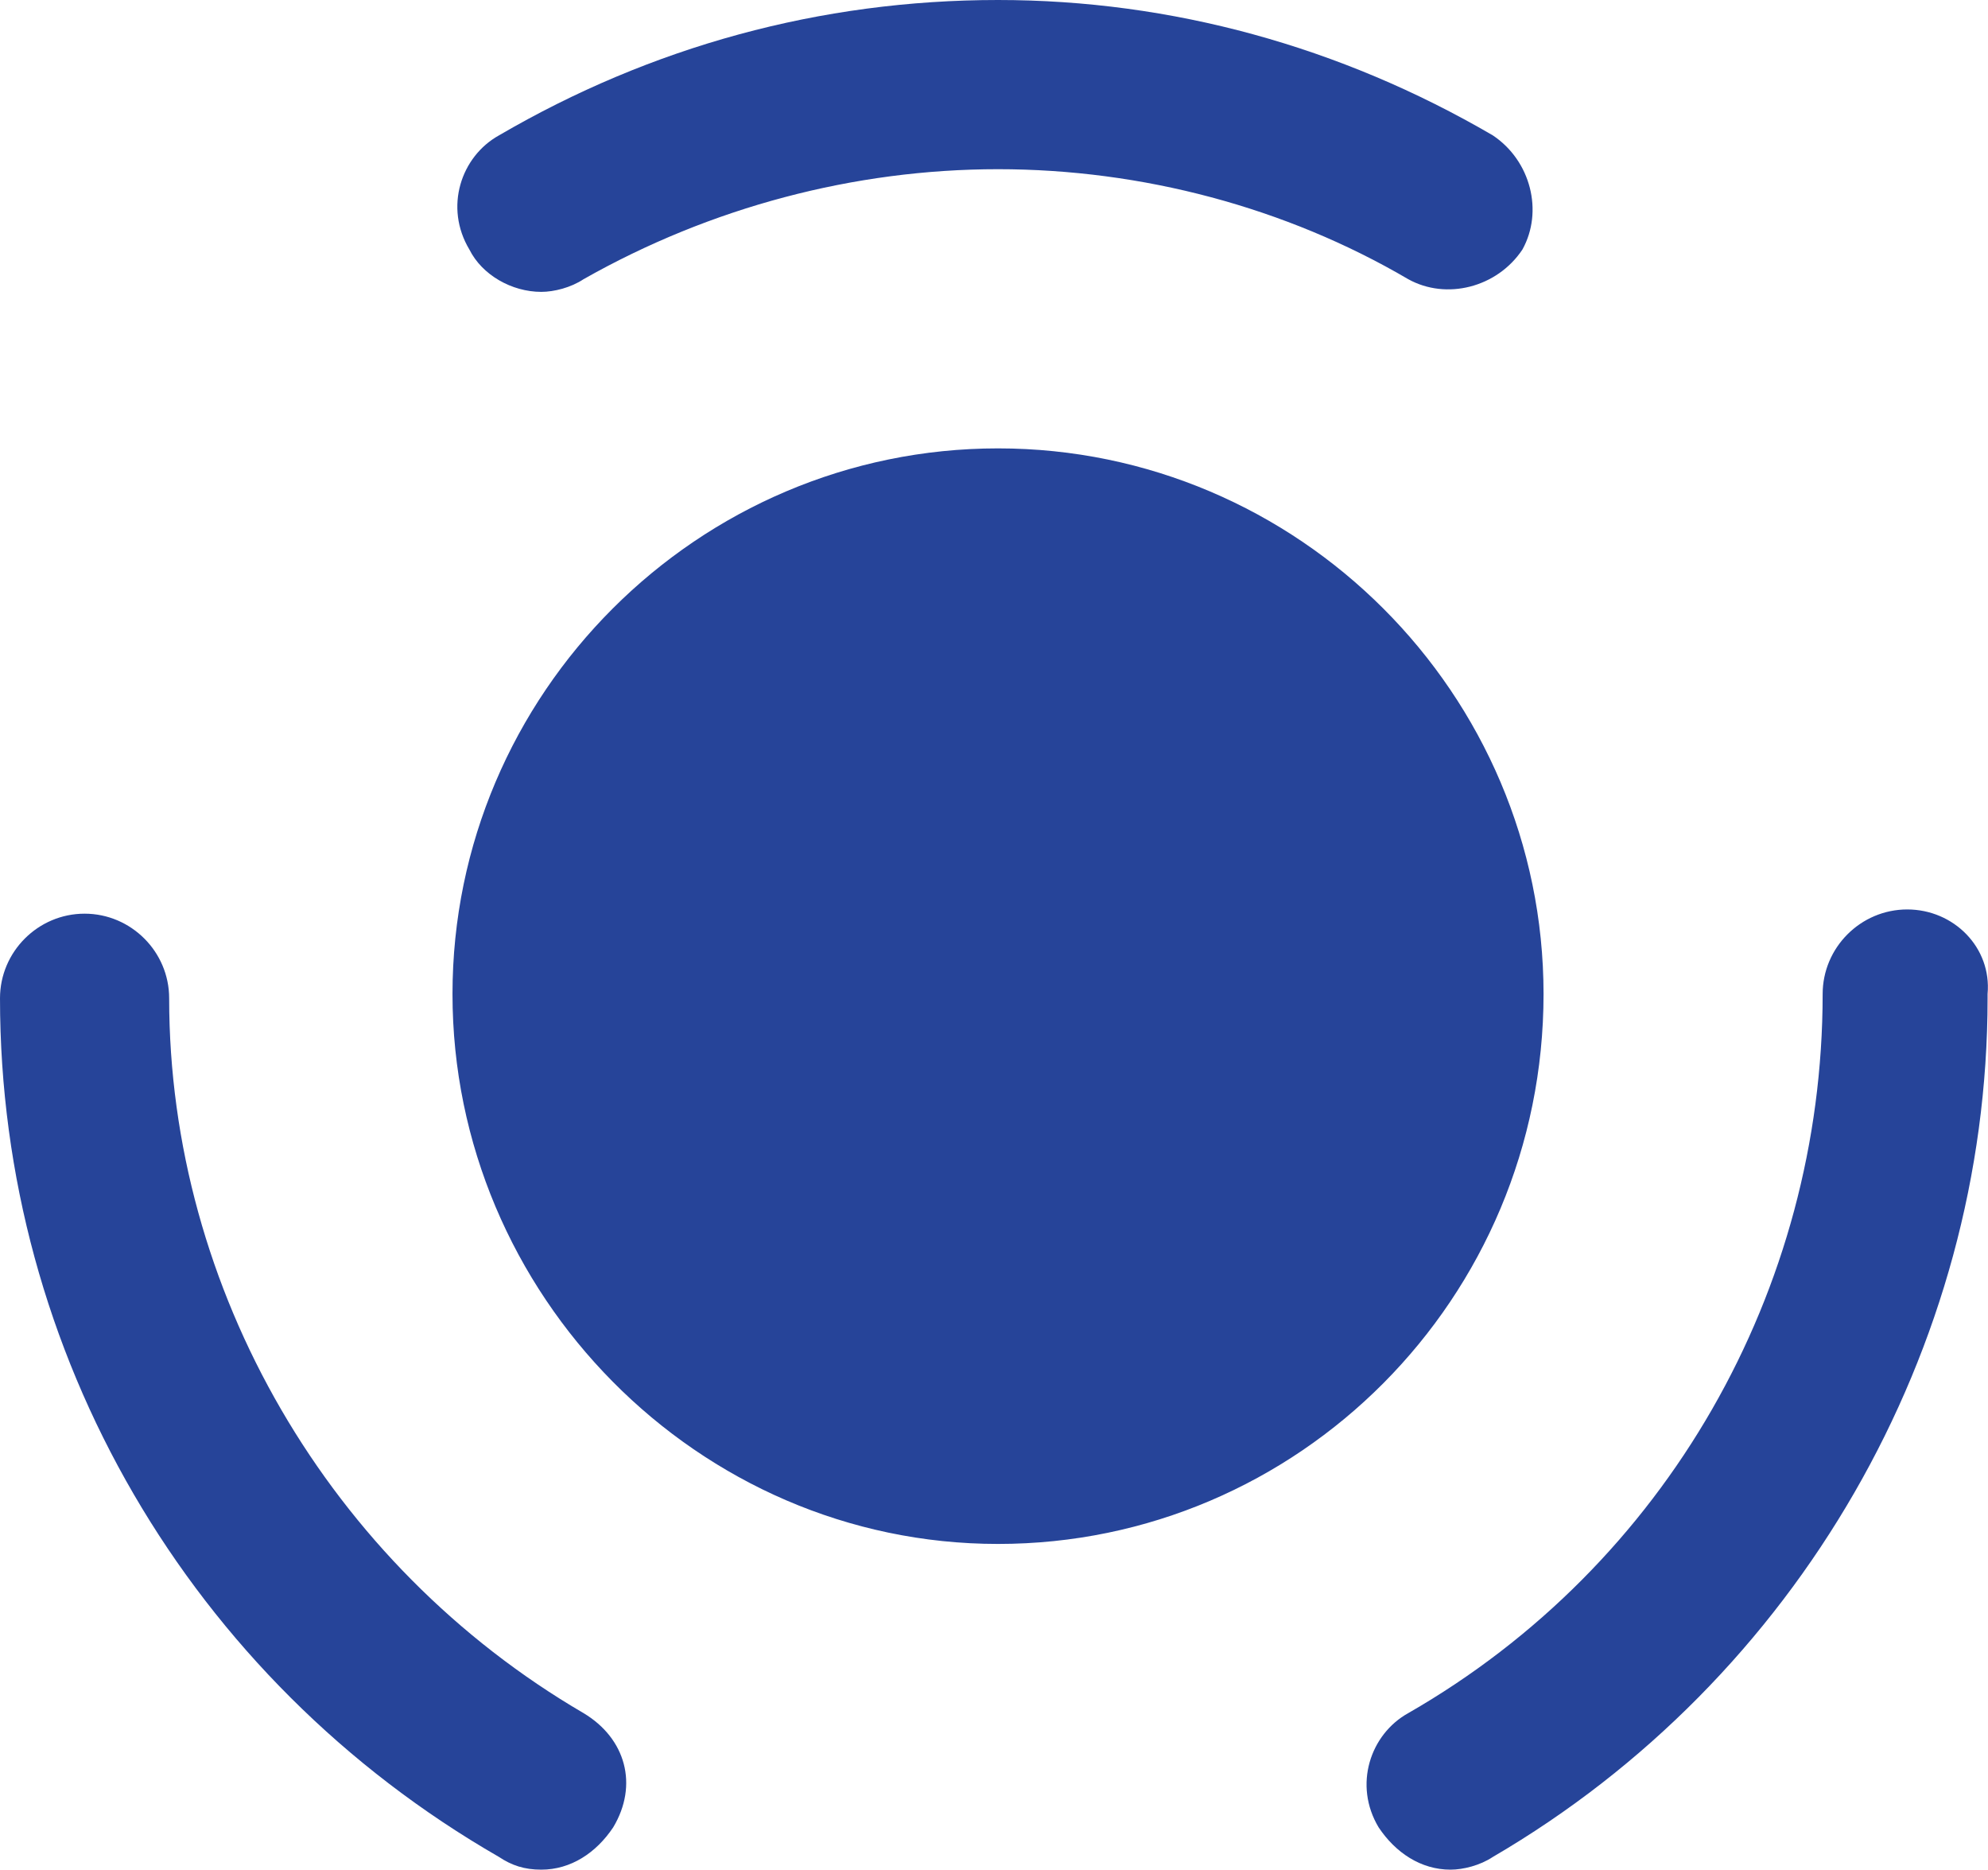 <svg xmlns="http://www.w3.org/2000/svg" data-v-fde0c5aa="" class="iconLeft" style="zoom: 1;" viewBox="0.4 1.9 47.01 44.2"><g data-v-fde0c5aa="" id="47492ec4-a69e-4784-b349-7973d3799a6f" stroke="none" fill="#264499"><path d="M36.9,25.4 c0,-7.1 -5.8,-12.9 -12.9,-12.9 s-12.9,5.8 -12.9,12.9 s5.8,13 12.9,13 s12.9,-5.8 12.9,-13 M13.2,8.8 c.3,0 .7,-.1 1,-.3 c3,-1.7 6.4,-2.6 9.8,-2.6 c3.4,0 6.8,.9 9.7,2.6 c.9,.5 2.1,.2 2.7,-.7 c.5,-.9 .2,-2.1 -.7,-2.7 C32.1,3 28.1,1.9 24,1.9 c-4.2,0 -8.2,1.1 -11.8,3.2 c-.9,.5 -1.3,1.7 -.7,2.7 c.3,.6 1,1 1.7,1 M45.5,23.4 c-1.1,0 -2,.9 -2,2 c0,7 -3.7,13.5 -9.8,17 c-.9,.5 -1.3,1.7 -.7,2.7 c.4,.6 1,1 1.7,1 c.3,0 .7,-.1 1,-.3 c7.2,-4.2 11.7,-12 11.7,-20.3 v-.1 c.1,-1.1 -.8,-2 -1.9,-2 M14.2,42.4 c-6,-3.5 -9.8,-10 -9.8,-16.9 c0,-1.1 -.9,-2 -2,-2 s-2,.9 -2,2 c0,8.4 4.5,16.1 11.8,20.3 c.3,.2 .6,.3 1,.3 c.7,0 1.3,-.4 1.7,-1 c.6,-1 .3,-2.1 -.7,-2.7 "/></g></svg>